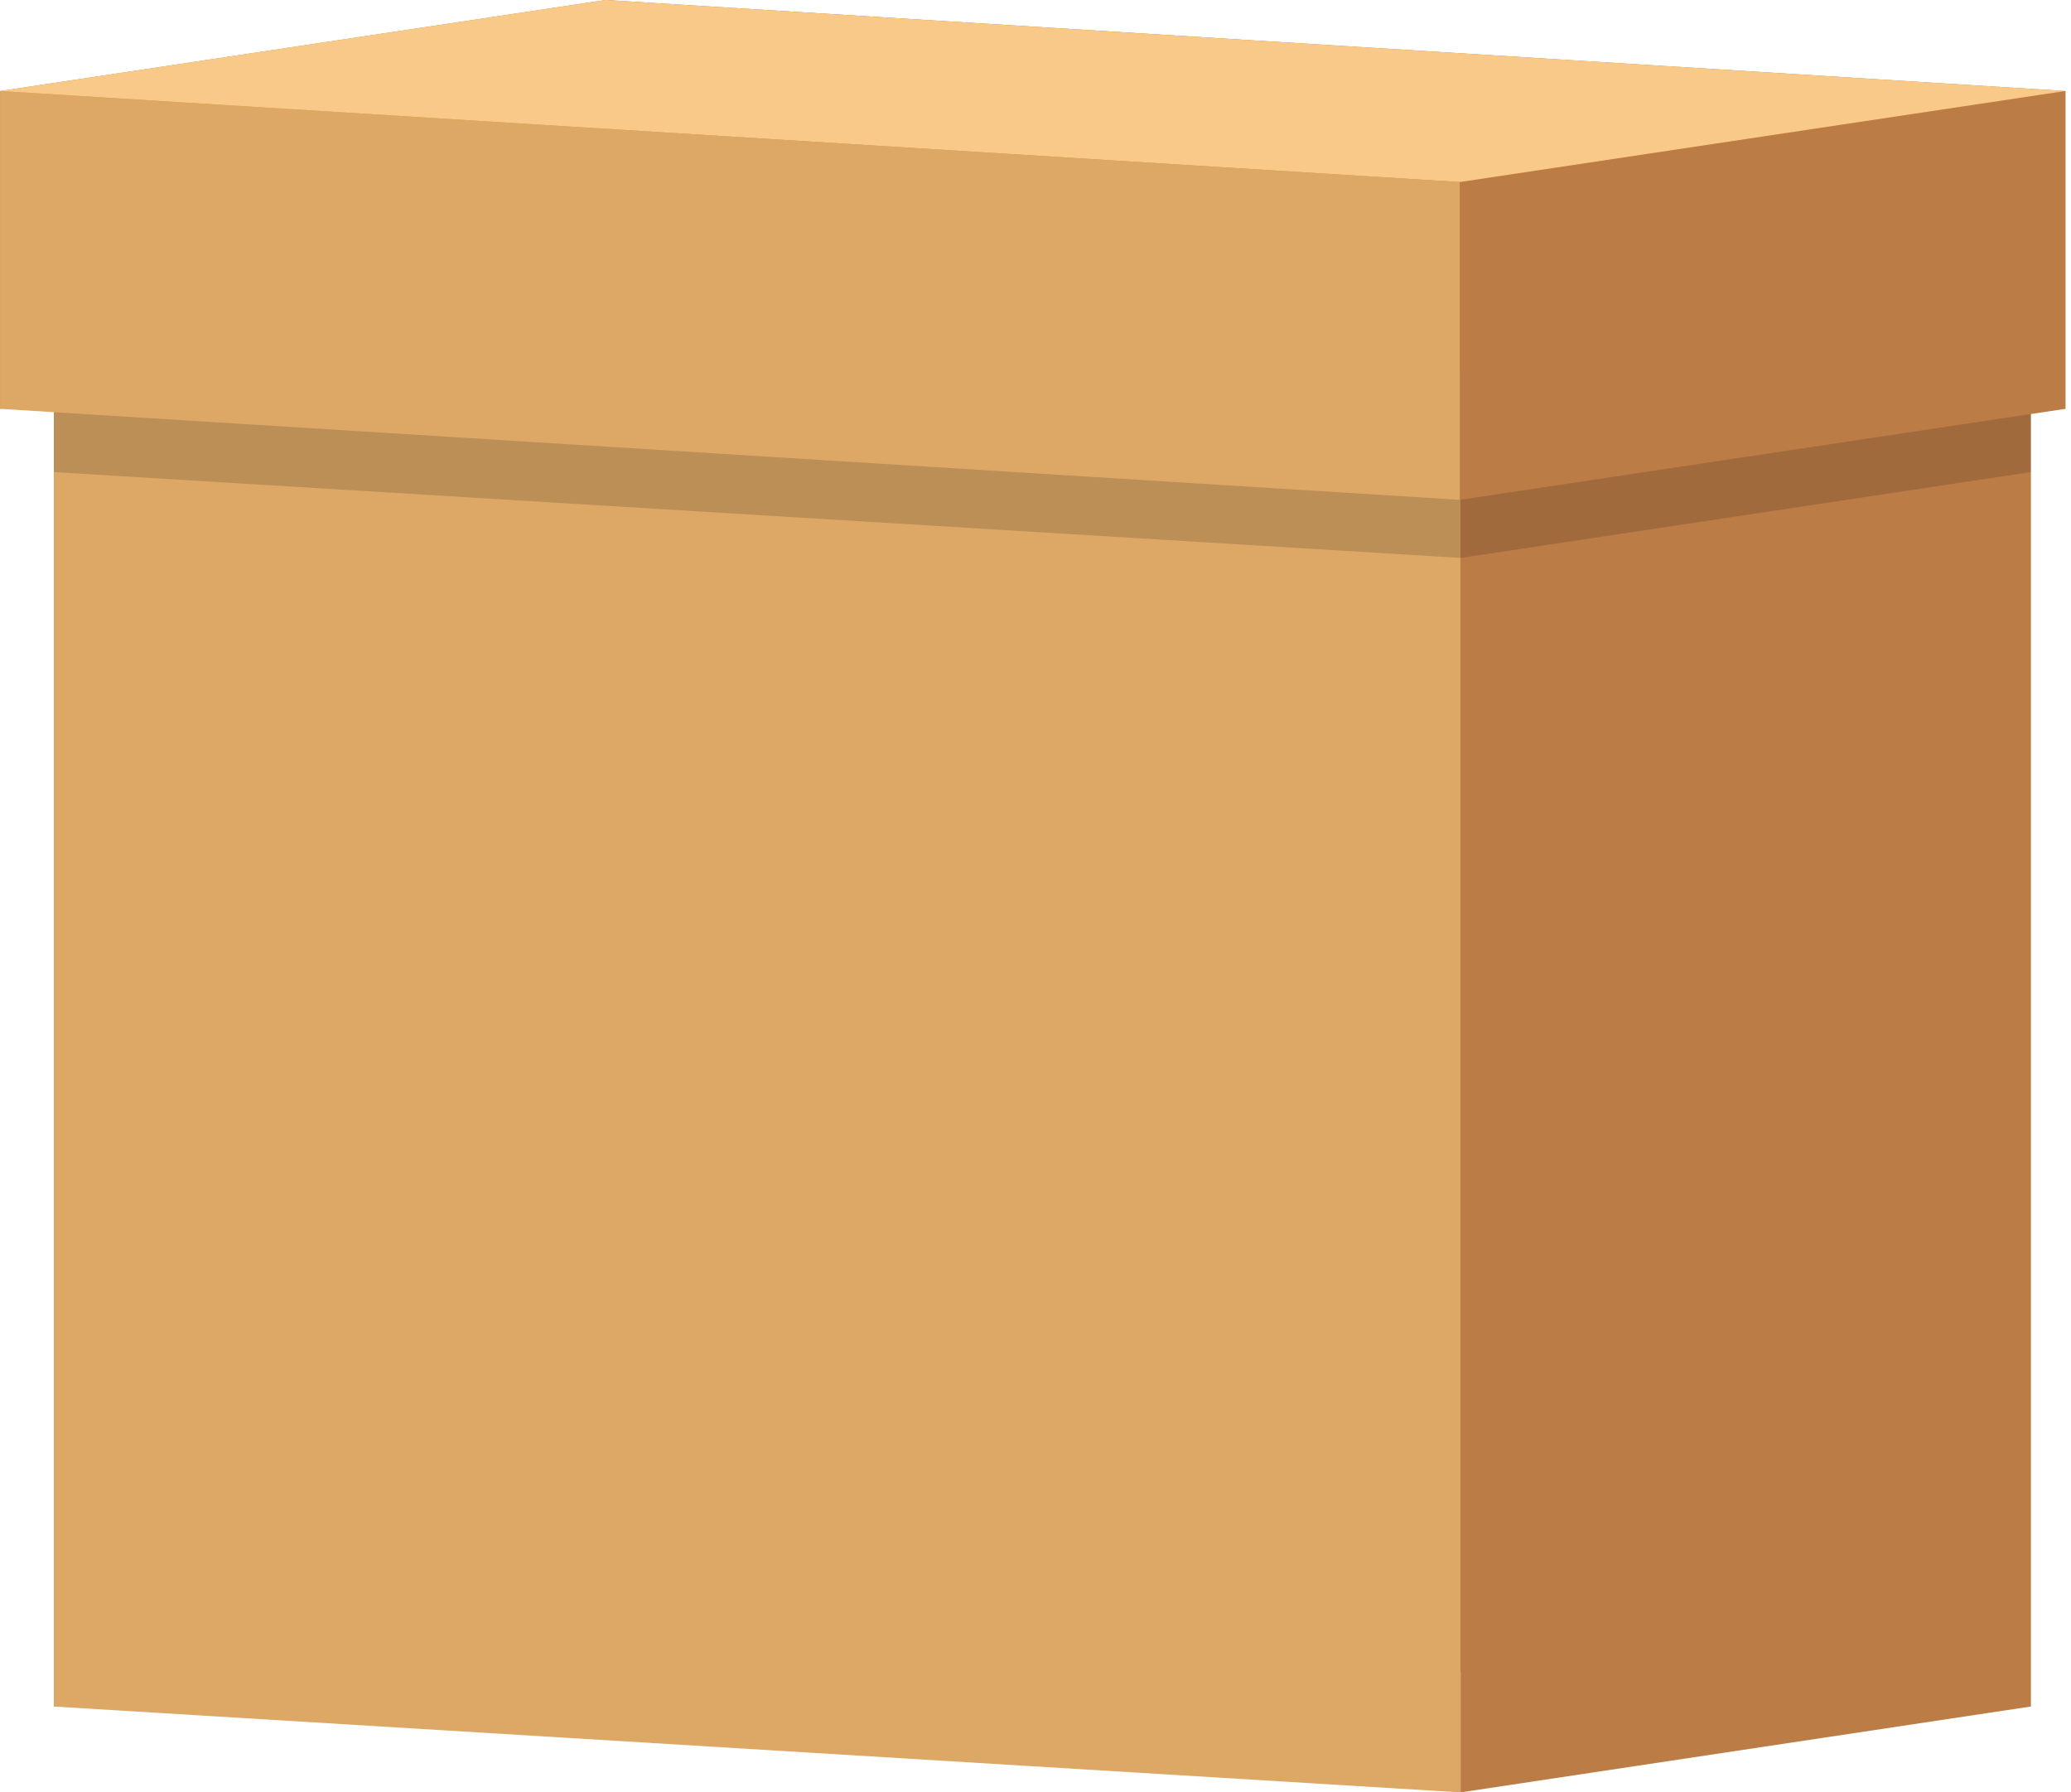 <svg xmlns="http://www.w3.org/2000/svg" width="364" height="315" viewBox="0 0 364 315" fill="none"><g clip-path="url(#clip0_8_193)"><path d="M109.681 30.403L356.918 45.454V299.912L109.681 284.861V30.403Z" fill="#C47212"></path><path d="M109.681 30.403L9.477 45.454L9.477 299.912L109.681 284.861V30.403Z" fill="#D77D14"></path><path d="M256.714 315L9.477 299.912L9.477 45.454L256.714 60.504V315Z" fill="#DDA866"></path><path d="M256.714 315L356.918 299.912V45.454L256.714 60.504V315Z" fill="#BC7C46"></path><g style="mix-blend-mode:overlay" opacity="0.15"><path d="M256.714 60.504L9.477 45.454L9.477 82.966L256.714 98.055L356.918 82.966V45.454L256.714 60.504Z" fill="black"></path></g><path d="M106.426 0L0.013 15.996L0.013 71.849L106.426 55.853V0Z" fill="#D77D14"></path><path d="M106.426 0L363.013 15.996V71.849L106.426 55.853V0Z" fill="#C47212"></path><path d="M256.6 87.844L0.013 71.849L0.013 15.996L256.6 31.992V87.844Z" fill="#DDA866"></path><path d="M256.6 87.844L363.013 71.849V15.996L256.6 31.992V87.844Z" fill="#BC7C46"></path><path d="M0.013 15.996L106.426 0L363.013 15.996L256.6 31.992L0.013 15.996Z" fill="#F9C98A"></path></g><defs><clipPath id="clip0_8_193"><rect width="363" height="315" fill="white" transform="translate(0.013)"></rect></clipPath></defs></svg>